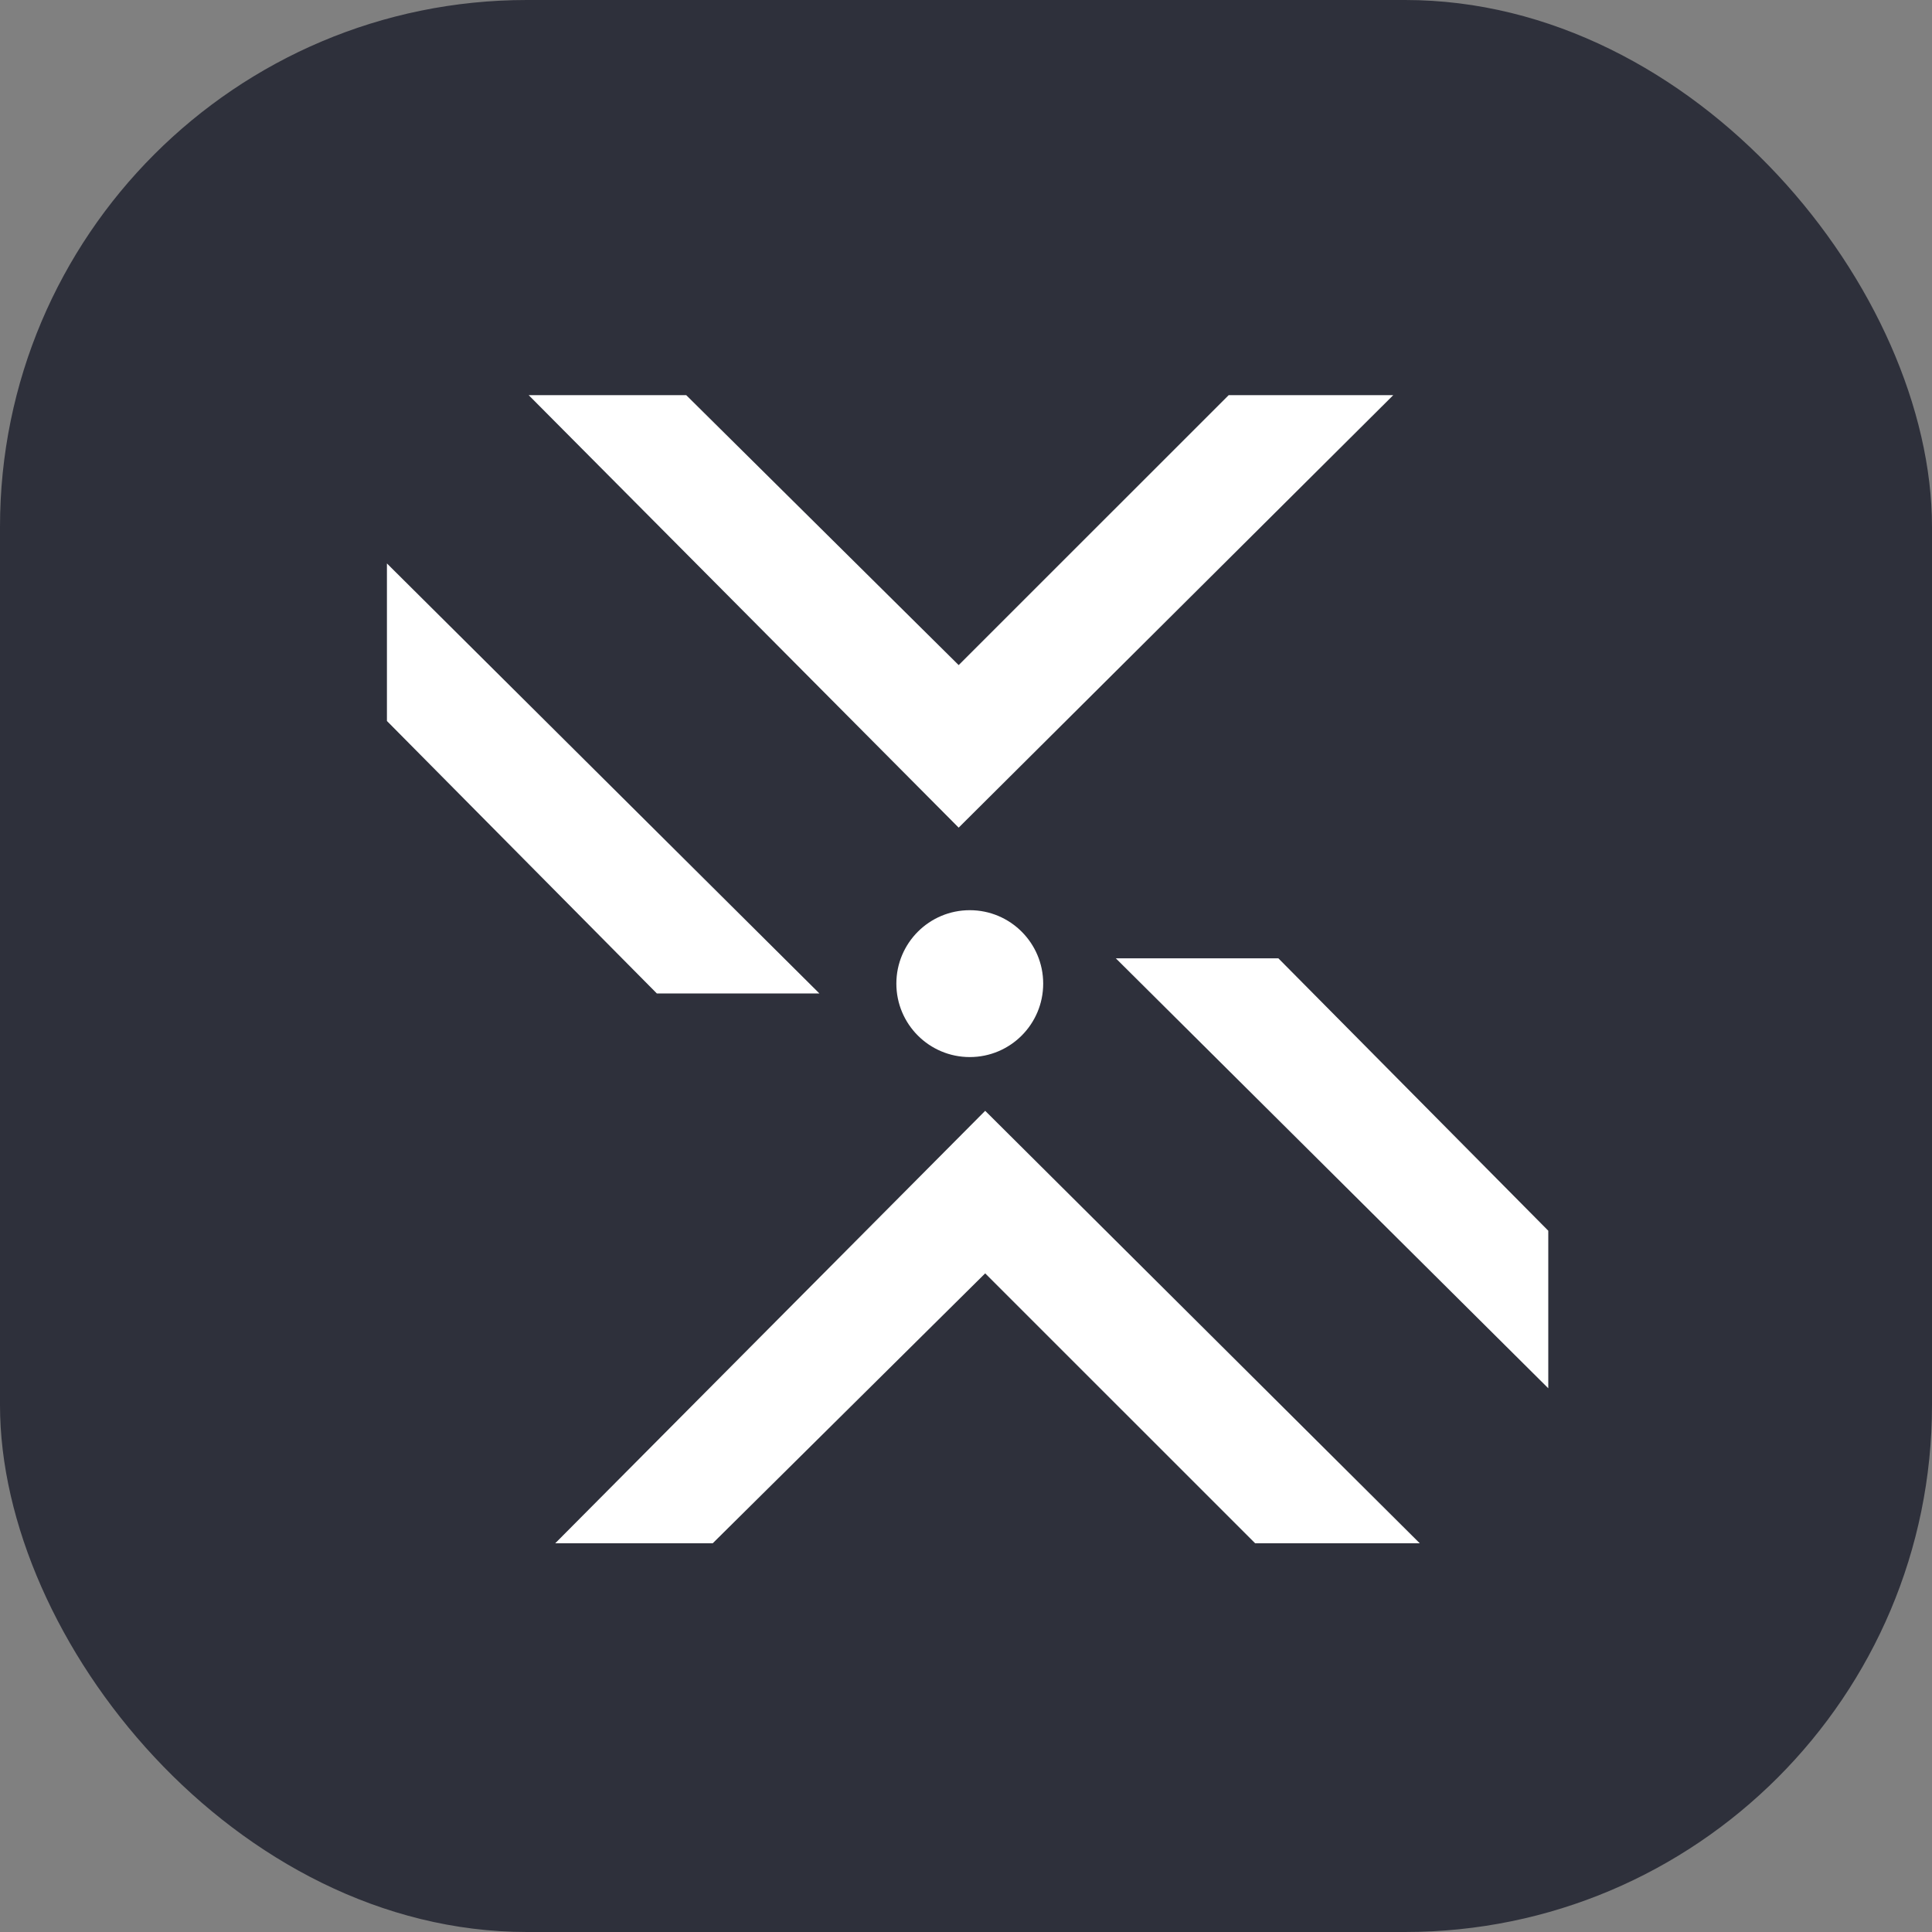 <svg width="44" height="44" viewBox="0 0 44 44" fill="none" xmlns="http://www.w3.org/2000/svg">
<rect x="0" y="0" width="44" height="44" fill="#808080" stroke="none"/>
<rect width="44" height="44" rx="12" fill="#2E303B"/>
<path d="M35.261 31.617V28.029L29.114 21.825H25.412L35.261 31.617Z" fill="white"/>
<path d="M8.812 12.832L8.812 16.42L14.959 22.625H18.661L8.812 12.832Z" fill="white"/>
<path d="M12.041 9H15.629L21.833 15.147L27.982 9H31.73L21.833 18.849L12.041 9Z" fill="white"/>
<path d="M12.645 35.147H16.232L22.437 29L28.585 35.147H32.334L22.437 25.298L12.645 35.147Z" fill="white"/>
<path d="M22.086 24.074C23.01 24.074 23.758 23.325 23.758 22.401C23.758 21.478 23.01 20.729 22.086 20.729C21.162 20.729 20.414 21.478 20.414 22.401C20.414 23.325 21.162 24.074 22.086 24.074Z" fill="white"/>
</svg>
